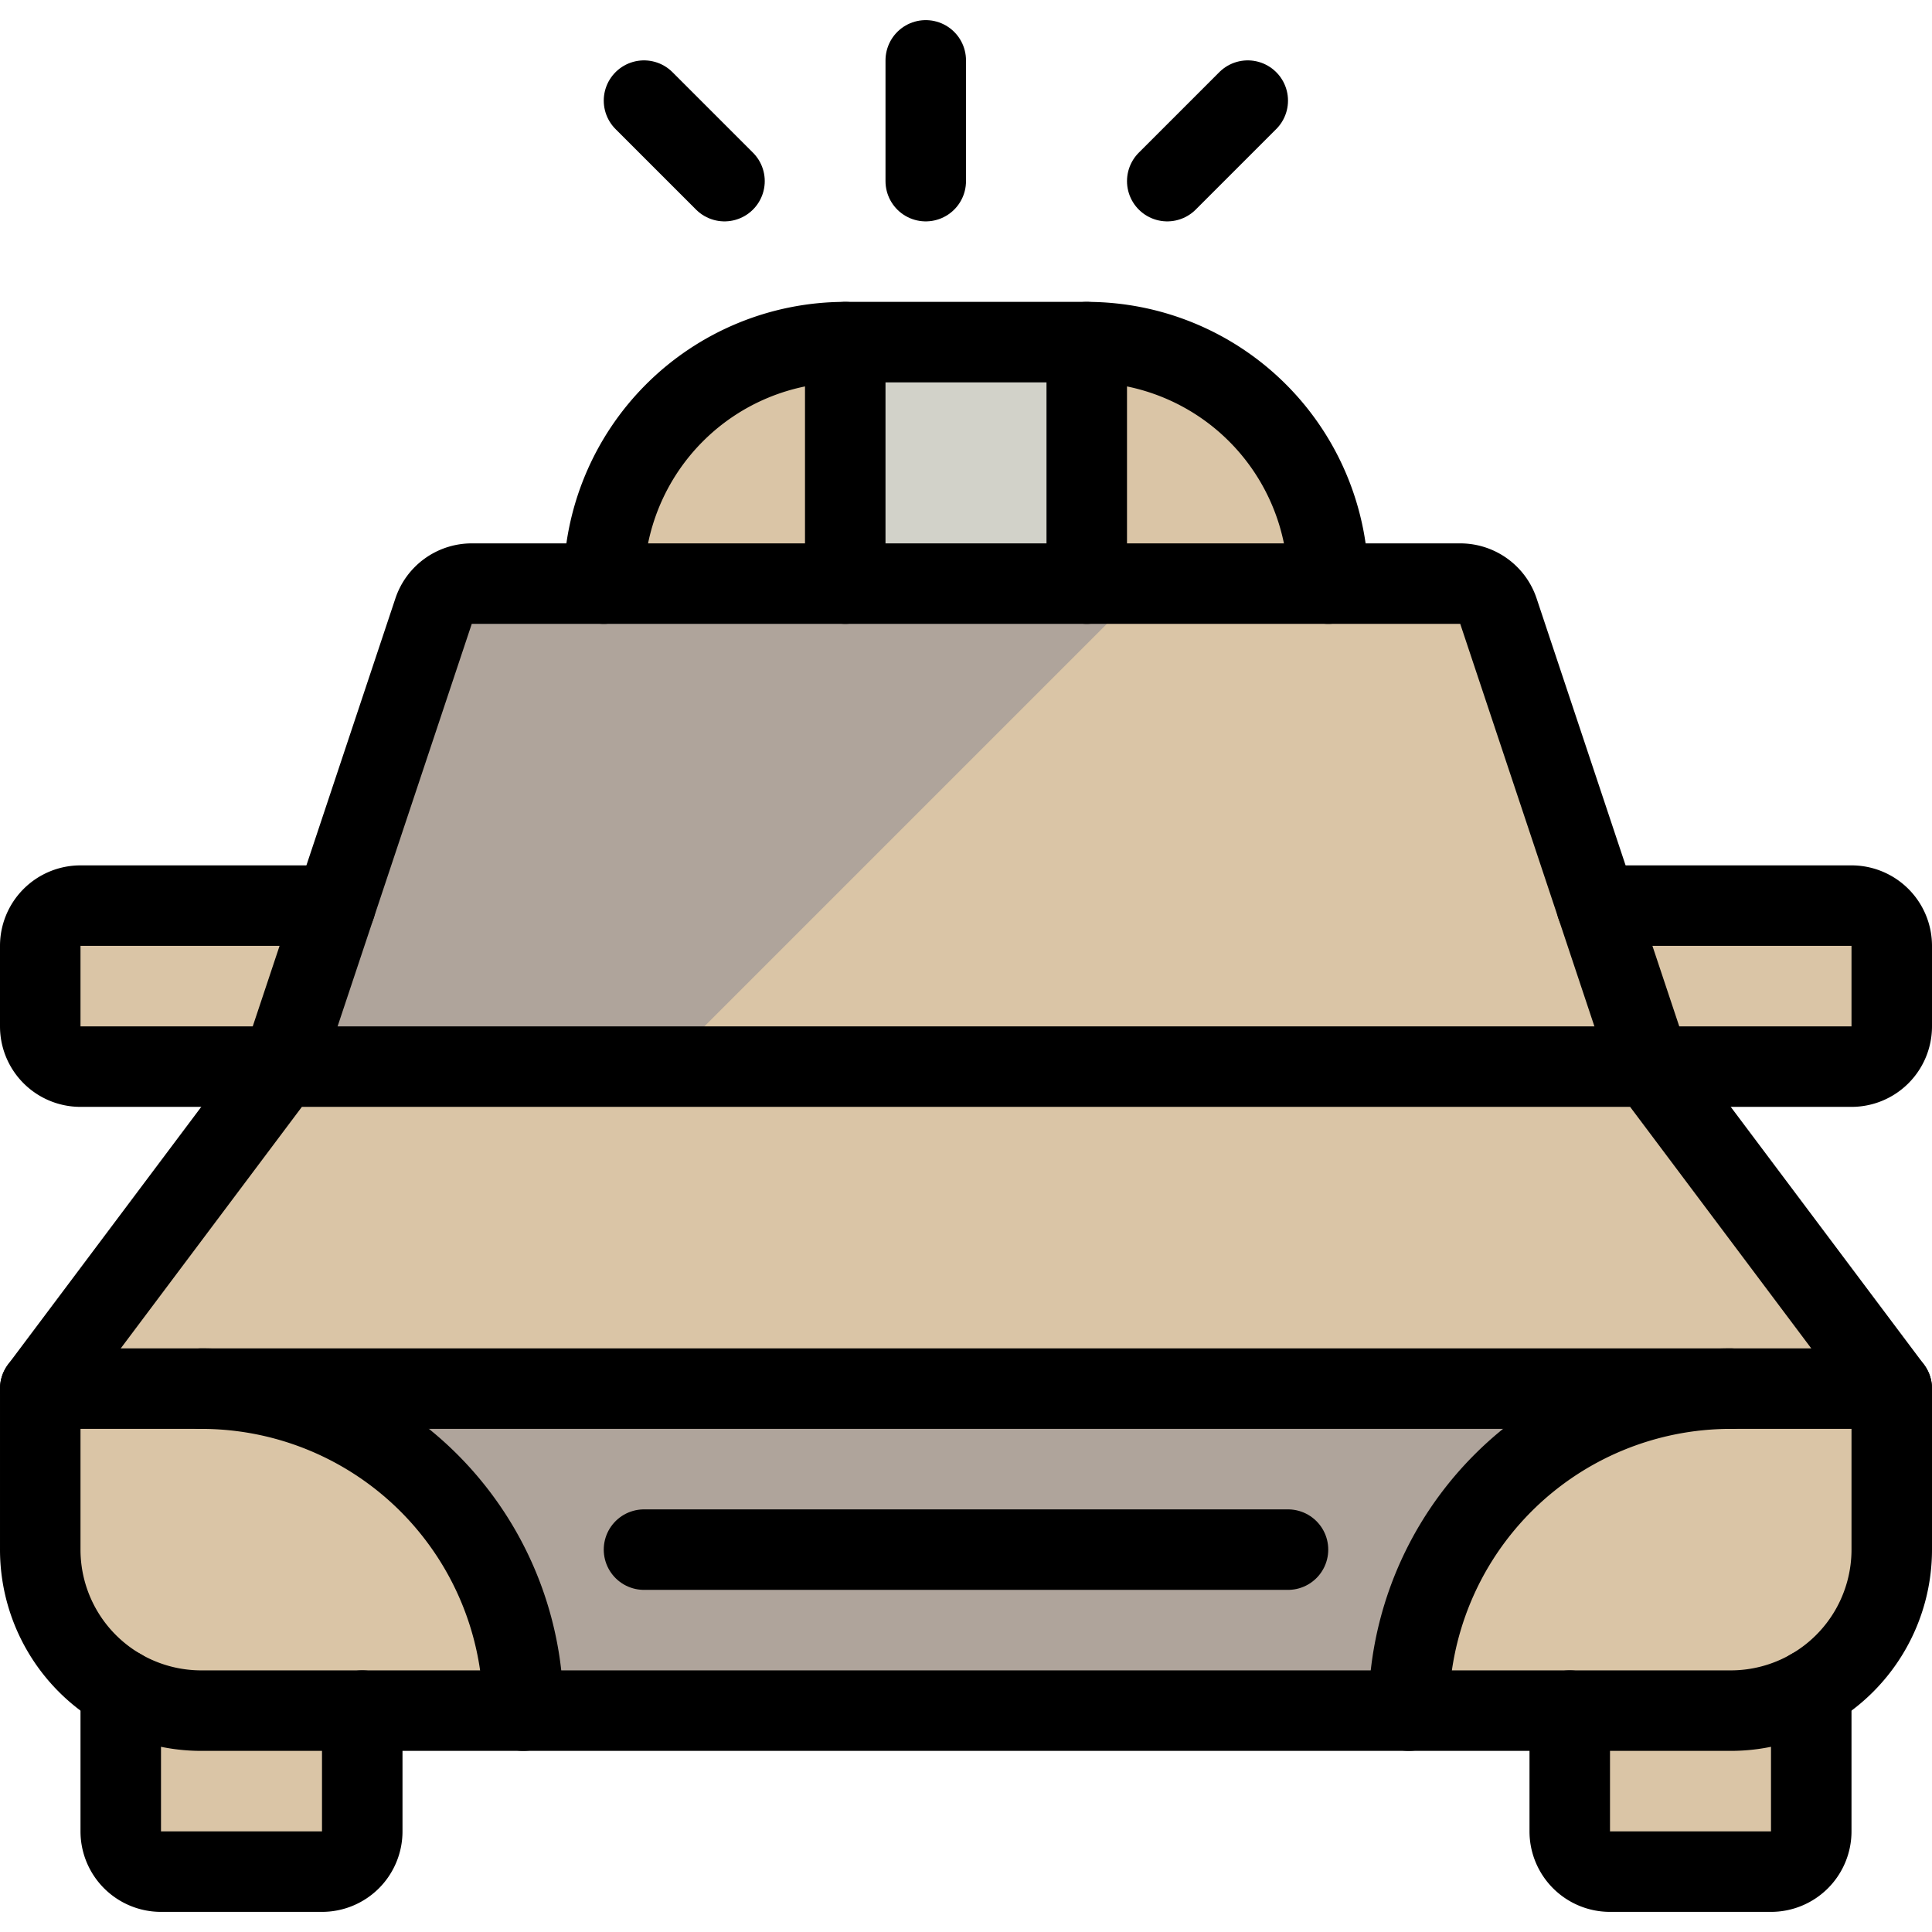 <svg xmlns="http://www.w3.org/2000/svg" viewBox="0 0 24 24" id="Public-Service-Police--Streamline-Ultimate.svg" height="24" width="24"><desc>Public Service Police Streamline Icon: https://streamlinehq.com</desc><defs></defs><title>public-service-police</title><path d="M0.5 17.25v2a2 2 0 0 0 2 2h19a2 2 0 0 0 2 -2v-2Z" fill="#afa49b" stroke-width="1"></path><path d="M2.5 17.25h-2v2a2 2 0 0 0 2 2h4a4 4 0 0 0 -4 -4Z" fill="#dac5a6" stroke-width="1"></path><path d="M21.5 17.25a4 4 0 0 0 -4 4h4a2 2 0 0 0 2 -2v-2Z" fill="#dac5a6" stroke-width="1"></path><path d="m23.5 17.25 -3 -4 -17 0 -3 4 23 0z" fill="#dac5a6" stroke-width="1"></path><path d="M21.813 15 20.5 13.25l-17 0L2.188 15l19.625 0z" fill="#dac5a6" stroke-width="1"></path><path d="M4.5 21.25v1.5a0.5 0.5 0 0 1 -0.5 0.5H2a0.5 0.5 0 0 1 -0.5 -0.5v-1.768" stroke="#000000" stroke-linecap="round" stroke-linejoin="round" fill="#dac5a6" stroke-width="1"></path><path d="M22.5 20.982v1.768a0.5 0.5 0 0 1 -0.5 0.5h-2a0.5 0.5 0 0 1 -0.5 -0.5v-1.5" stroke="#000000" stroke-linecap="round" stroke-linejoin="round" fill="#dac5a6" stroke-width="1"></path><path d="m20.5 13.25 -1.886 -5.658a0.5 0.5 0 0 0 -0.475 -0.342H5.86a0.5 0.5 0 0 0 -0.474 0.342L3.5 13.25Z" fill="#dac5a6" stroke-width="1"></path><path d="M14.25 7.25H5.86a0.5 0.5 0 0 0 -0.474 0.342L3.5 13.25h4.75Z" fill="#afa49b" stroke-width="1"></path><path d="M3.5 13.25H1a0.5 0.5 0 0 1 -0.5 -0.5v-1a0.5 0.5 0 0 1 0.5 -0.5h3.167" stroke="#000000" stroke-linecap="round" stroke-linejoin="round" fill="#dac5a6" stroke-width="1"></path><path d="M19.833 11.25H23a0.5 0.5 0 0 1 0.5 0.5v1a0.5 0.5 0 0 1 -0.5 0.5h-2.5" stroke="#000000" stroke-linecap="round" stroke-linejoin="round" fill="#dac5a6" stroke-width="1"></path><path d="M7.5 7.25h3v-3a3 3 0 0 0 -3 3Z" fill="#dac5a6" stroke-width="1"></path><path d="M13.5 4.25v3h3a3 3 0 0 0 -3 -3Z" fill="#dac5a6" stroke-width="1"></path><path d="M10.5 4.25h3v3h-3Z" fill="#d2d2c9" stroke-width="1"></path><path d="M21.5 21.25a2 2 0 0 0 2 -2v-2l-3 -4h-17l-3 4v2a2 2 0 0 0 2 2Z" fill="none" stroke="#000000" stroke-linecap="round" stroke-linejoin="round" stroke-width="1"></path><path d="m20.5 13.25 -1.886 -5.658a0.5 0.5 0 0 0 -0.475 -0.342H5.86a0.5 0.5 0 0 0 -0.474 0.342L3.5 13.25" fill="none" stroke="#000000" stroke-linecap="round" stroke-linejoin="round" stroke-width="1"></path><path d="M0.5 17.25h2a4 4 0 0 1 4 4" fill="none" stroke="#000000" stroke-linecap="round" stroke-linejoin="round" stroke-width="1"></path><path d="M17.5 21.25a4 4 0 0 1 4 -4h2" fill="none" stroke="#000000" stroke-linecap="round" stroke-linejoin="round" stroke-width="1"></path><path d="m2.5 17.25 19 0" fill="none" stroke="#000000" stroke-linecap="round" stroke-linejoin="round" stroke-width="1"></path><path d="m8 19.25 8 0" fill="none" stroke="#000000" stroke-linecap="round" stroke-linejoin="round" stroke-width="1"></path><path d="M16.5 7.25a3 3 0 0 0 -3 -3h-3a3 3 0 0 0 -3 3" fill="none" stroke="#000000" stroke-linecap="round" stroke-linejoin="round" stroke-width="1"></path><path d="m10.5 4.25 0 3" fill="none" stroke="#000000" stroke-linecap="round" stroke-linejoin="round" stroke-width="1"></path><path d="m13.5 4.25 0 3" fill="none" stroke="#000000" stroke-linecap="round" stroke-linejoin="round" stroke-width="1"></path><path d="m11.5 2.25 0 -1.5" fill="none" stroke="#000000" stroke-linecap="round" stroke-linejoin="round" stroke-width="1"></path><path d="m14.5 2.25 1 -1" fill="none" stroke="#000000" stroke-linecap="round" stroke-linejoin="round" stroke-width="1"></path><path d="m9 2.25 -1 -1" fill="none" stroke="#000000" stroke-linecap="round" stroke-linejoin="round" stroke-width="1"></path></svg>